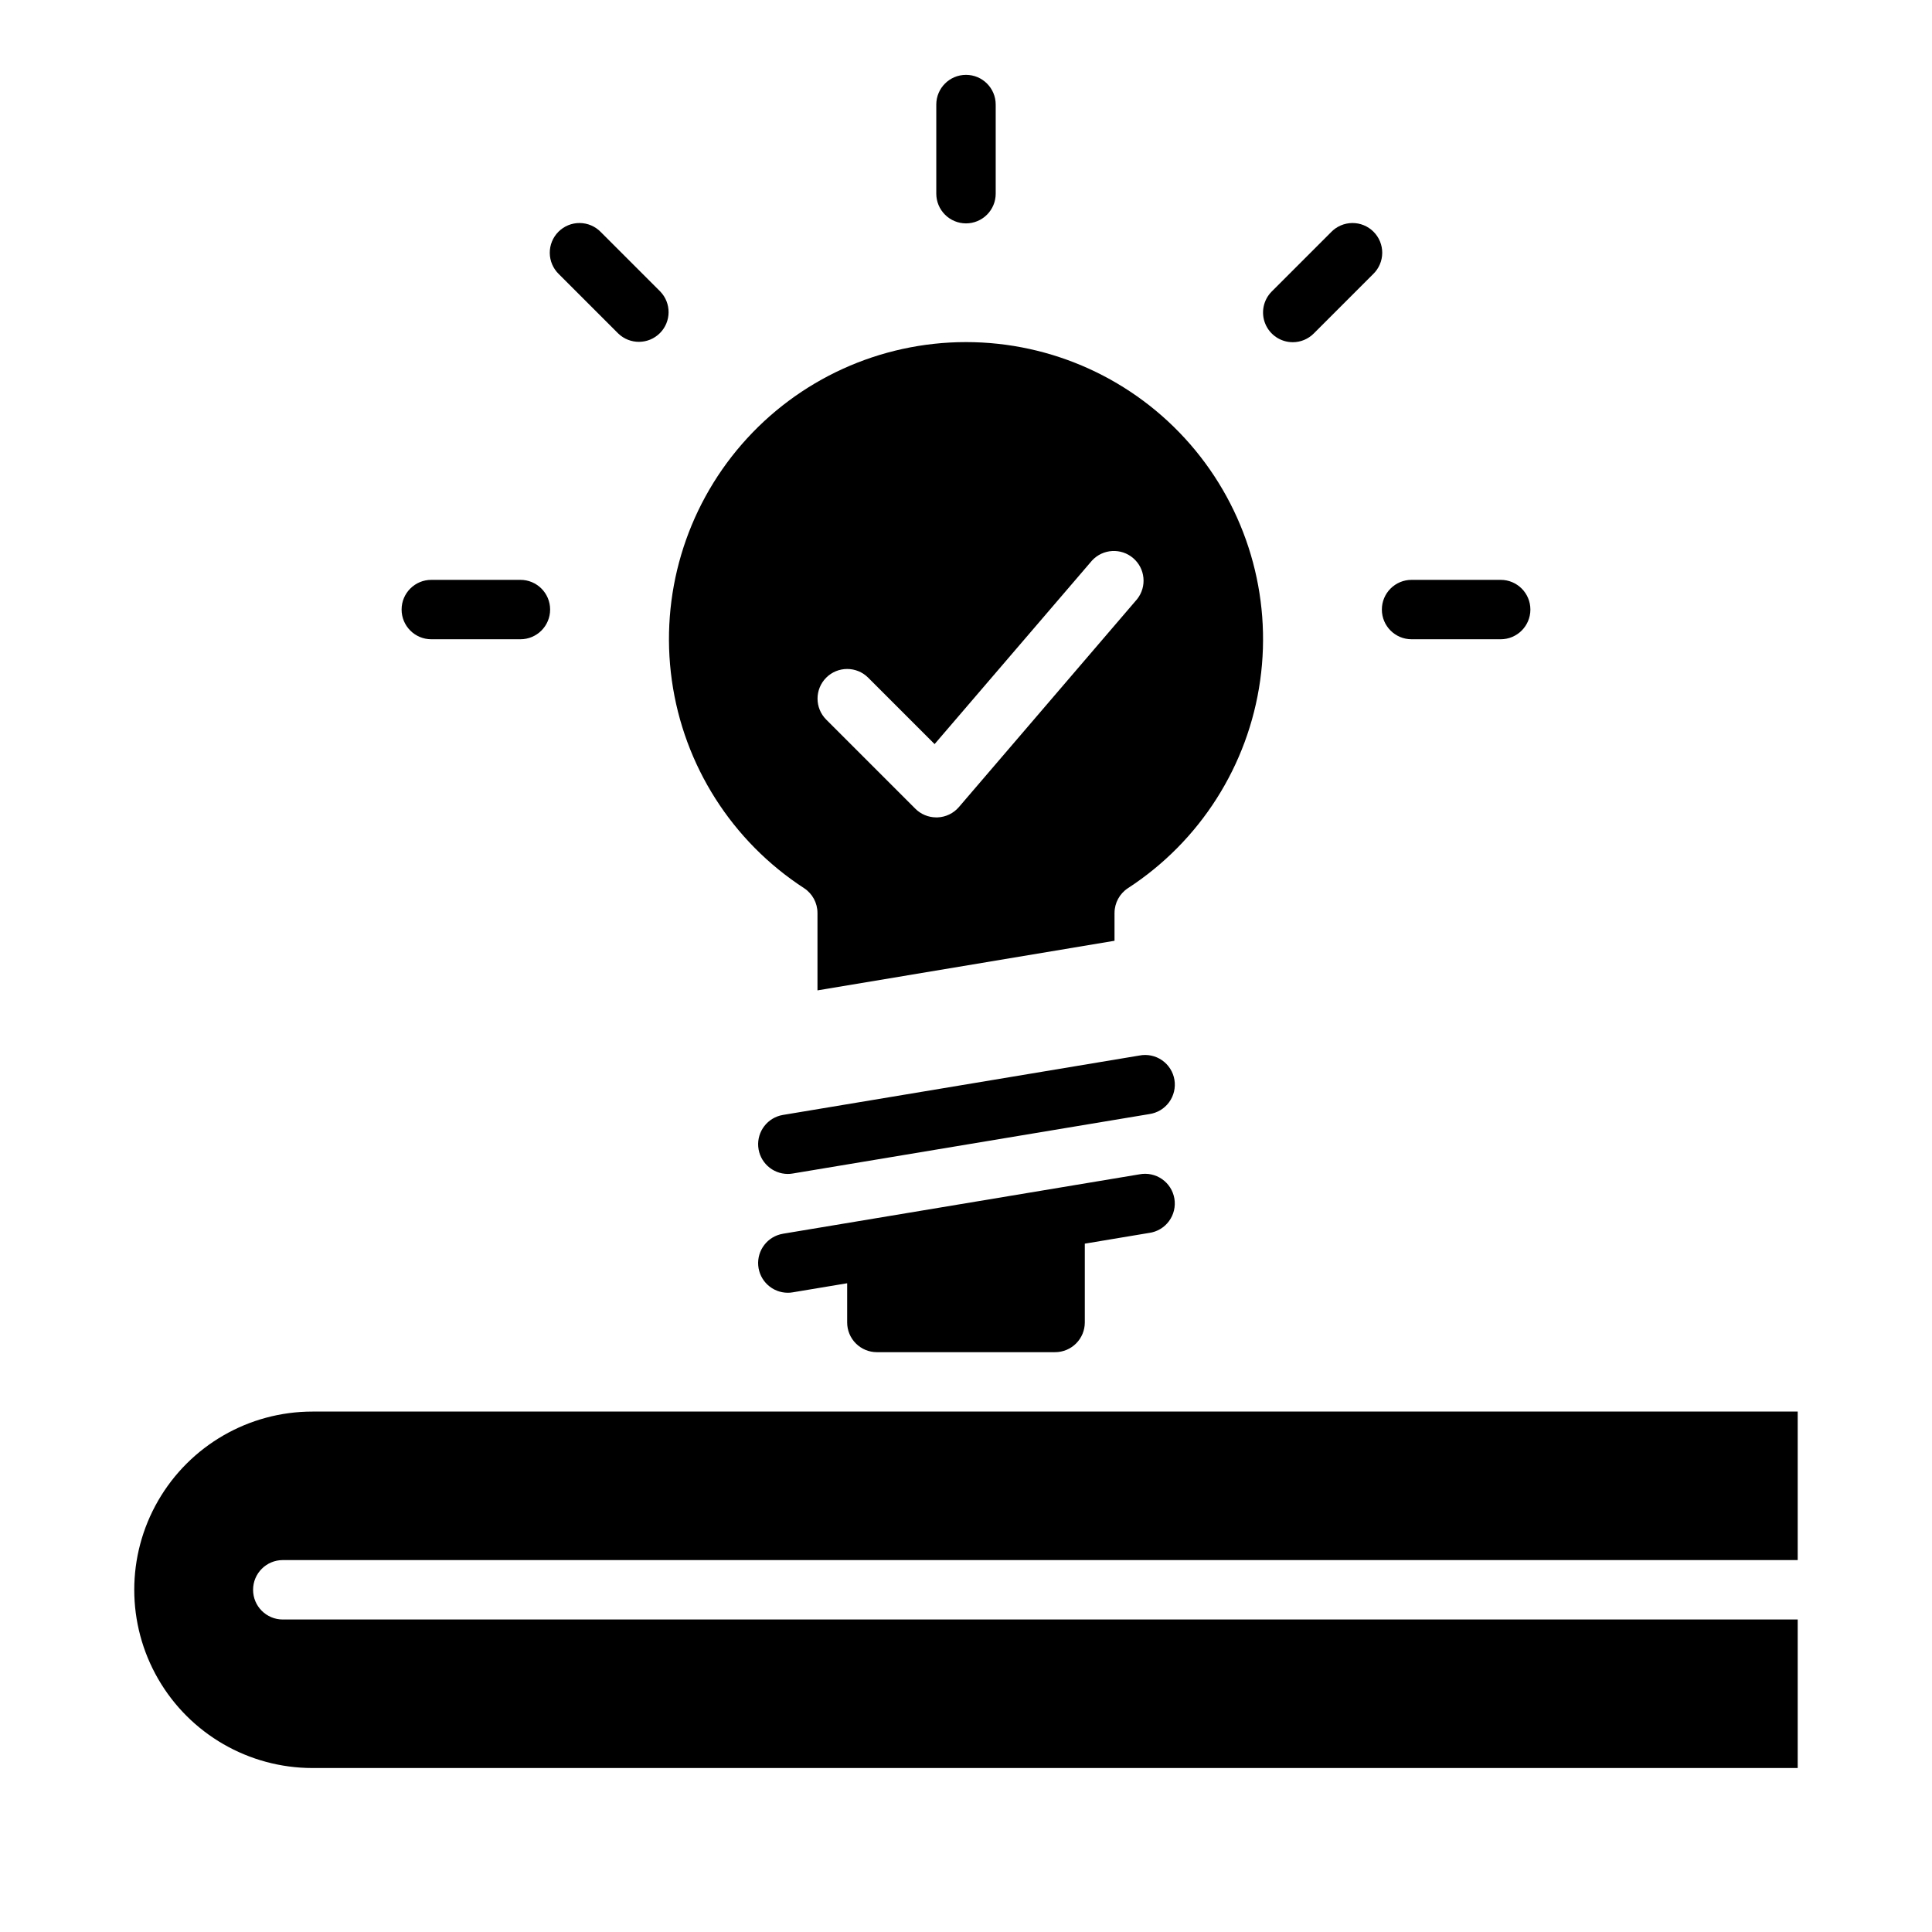 <?xml version="1.0" encoding="UTF-8"?>
<!-- Uploaded to: ICON Repo, www.svgrepo.com, Generator: ICON Repo Mixer Tools -->
<svg fill="#000000" width="800px" height="800px" version="1.1" viewBox="144 144 512 512" xmlns="http://www.w3.org/2000/svg">
 <g>
  <path d="m357.1 379.38c2.199 1.445 3.527 3.898 3.539 6.531v20.547l78.719-13.145v-7.398l0.004-0.004c0.012-2.633 1.344-5.086 3.543-6.531 19.102-12.418 31.891-32.504 35.055-55.07 3.164-22.562-3.606-45.391-18.555-62.586-14.953-17.195-36.617-27.066-59.402-27.066s-44.453 9.871-59.406 27.066c-14.949 17.195-21.719 40.023-18.551 62.586 3.164 22.566 15.949 42.652 35.055 55.07zm5.848-55.789c3.074-3.074 8.055-3.074 11.129 0l17.602 17.602 41.723-48.648c2.875-3.109 7.688-3.391 10.902-0.637 3.215 2.75 3.68 7.555 1.047 10.867l-47.23 55.105c-1.43 1.664-3.484 2.656-5.676 2.738h-0.316c-2.086 0-4.09-0.828-5.562-2.305l-23.617-23.617c-3.059-3.07-3.059-8.035 0-11.105z"/>
  <path d="m376.38 502.34h47.23c2.09 0 4.09-0.832 5.566-2.309 1.477-1.473 2.309-3.477 2.309-5.566v-20.883l17.035-2.844v0.004c2.109-0.289 4.012-1.414 5.277-3.129 1.262-1.715 1.777-3.863 1.43-5.965-0.352-2.102-1.535-3.969-3.285-5.18-1.75-1.215-3.918-1.664-6.004-1.254l-94.465 15.742v0.004c-4.031 0.68-6.871 4.336-6.535 8.41 0.336 4.074 3.738 7.211 7.824 7.223 0.438 0.004 0.871-0.035 1.301-0.109l14.445-2.41v10.391c0 2.09 0.828 4.094 2.305 5.566 1.477 1.477 3.477 2.309 5.566 2.309z"/>
  <path d="m218.94 557.44h401.47v-39.359h-393.6c-16.871 0-32.465 9.004-40.902 23.617-8.438 14.613-8.438 32.617 0 47.23s24.031 23.617 40.902 23.617h393.6v-39.359h-401.47c-4.348 0-7.871-3.523-7.871-7.871s3.523-7.875 7.871-7.875z"/>
  <path d="m400 203.2c2.086 0 4.09-0.832 5.566-2.309 1.477-1.477 2.305-3.477 2.305-5.566v-23.613c0-4.348-3.523-7.875-7.871-7.875s-7.875 3.527-7.875 7.875v23.613c0 2.09 0.832 4.09 2.309 5.566 1.477 1.477 3.477 2.309 5.566 2.309z"/>
  <path d="m258.3 313.41h23.617c4.348 0 7.871-3.523 7.871-7.871s-3.523-7.871-7.871-7.871h-23.617c-4.348 0-7.871 3.523-7.871 7.871s3.523 7.871 7.871 7.871z"/>
  <path d="m518.08 313.41h23.617c4.348 0 7.871-3.523 7.871-7.871s-3.523-7.871-7.871-7.871h-23.617c-4.348 0-7.871 3.523-7.871 7.871s3.523 7.871 7.871 7.871z"/>
  <path d="m307.84 232.38c3.09 2.984 8 2.941 11.035-0.094 3.039-3.039 3.078-7.949 0.098-11.035l-15.746-15.746c-1.465-1.52-3.481-2.383-5.594-2.402-2.109-0.02-4.141 0.812-5.633 2.305s-2.324 3.523-2.305 5.637c0.016 2.109 0.883 4.125 2.402 5.594z"/>
  <path d="m486.59 234.69c2.09 0 4.09-0.832 5.566-2.309l15.742-15.742c1.52-1.469 2.387-3.484 2.406-5.594 0.016-2.113-0.812-4.144-2.309-5.637-1.492-1.492-3.523-2.324-5.633-2.305-2.113 0.02-4.129 0.883-5.594 2.402l-15.746 15.746c-2.25 2.25-2.922 5.637-1.703 8.578 1.219 2.938 4.086 4.856 7.269 4.859z"/>
  <path d="m445.94 423.73-94.465 15.742c-4.031 0.684-6.871 4.336-6.535 8.41 0.336 4.074 3.738 7.211 7.824 7.223 0.438 0.004 0.871-0.035 1.301-0.109l94.465-15.742c2.109-0.289 4.012-1.414 5.277-3.129 1.262-1.715 1.777-3.863 1.43-5.965-0.352-2.102-1.535-3.969-3.285-5.18-1.75-1.215-3.918-1.664-6.004-1.25z"/>
 </g>
</svg>